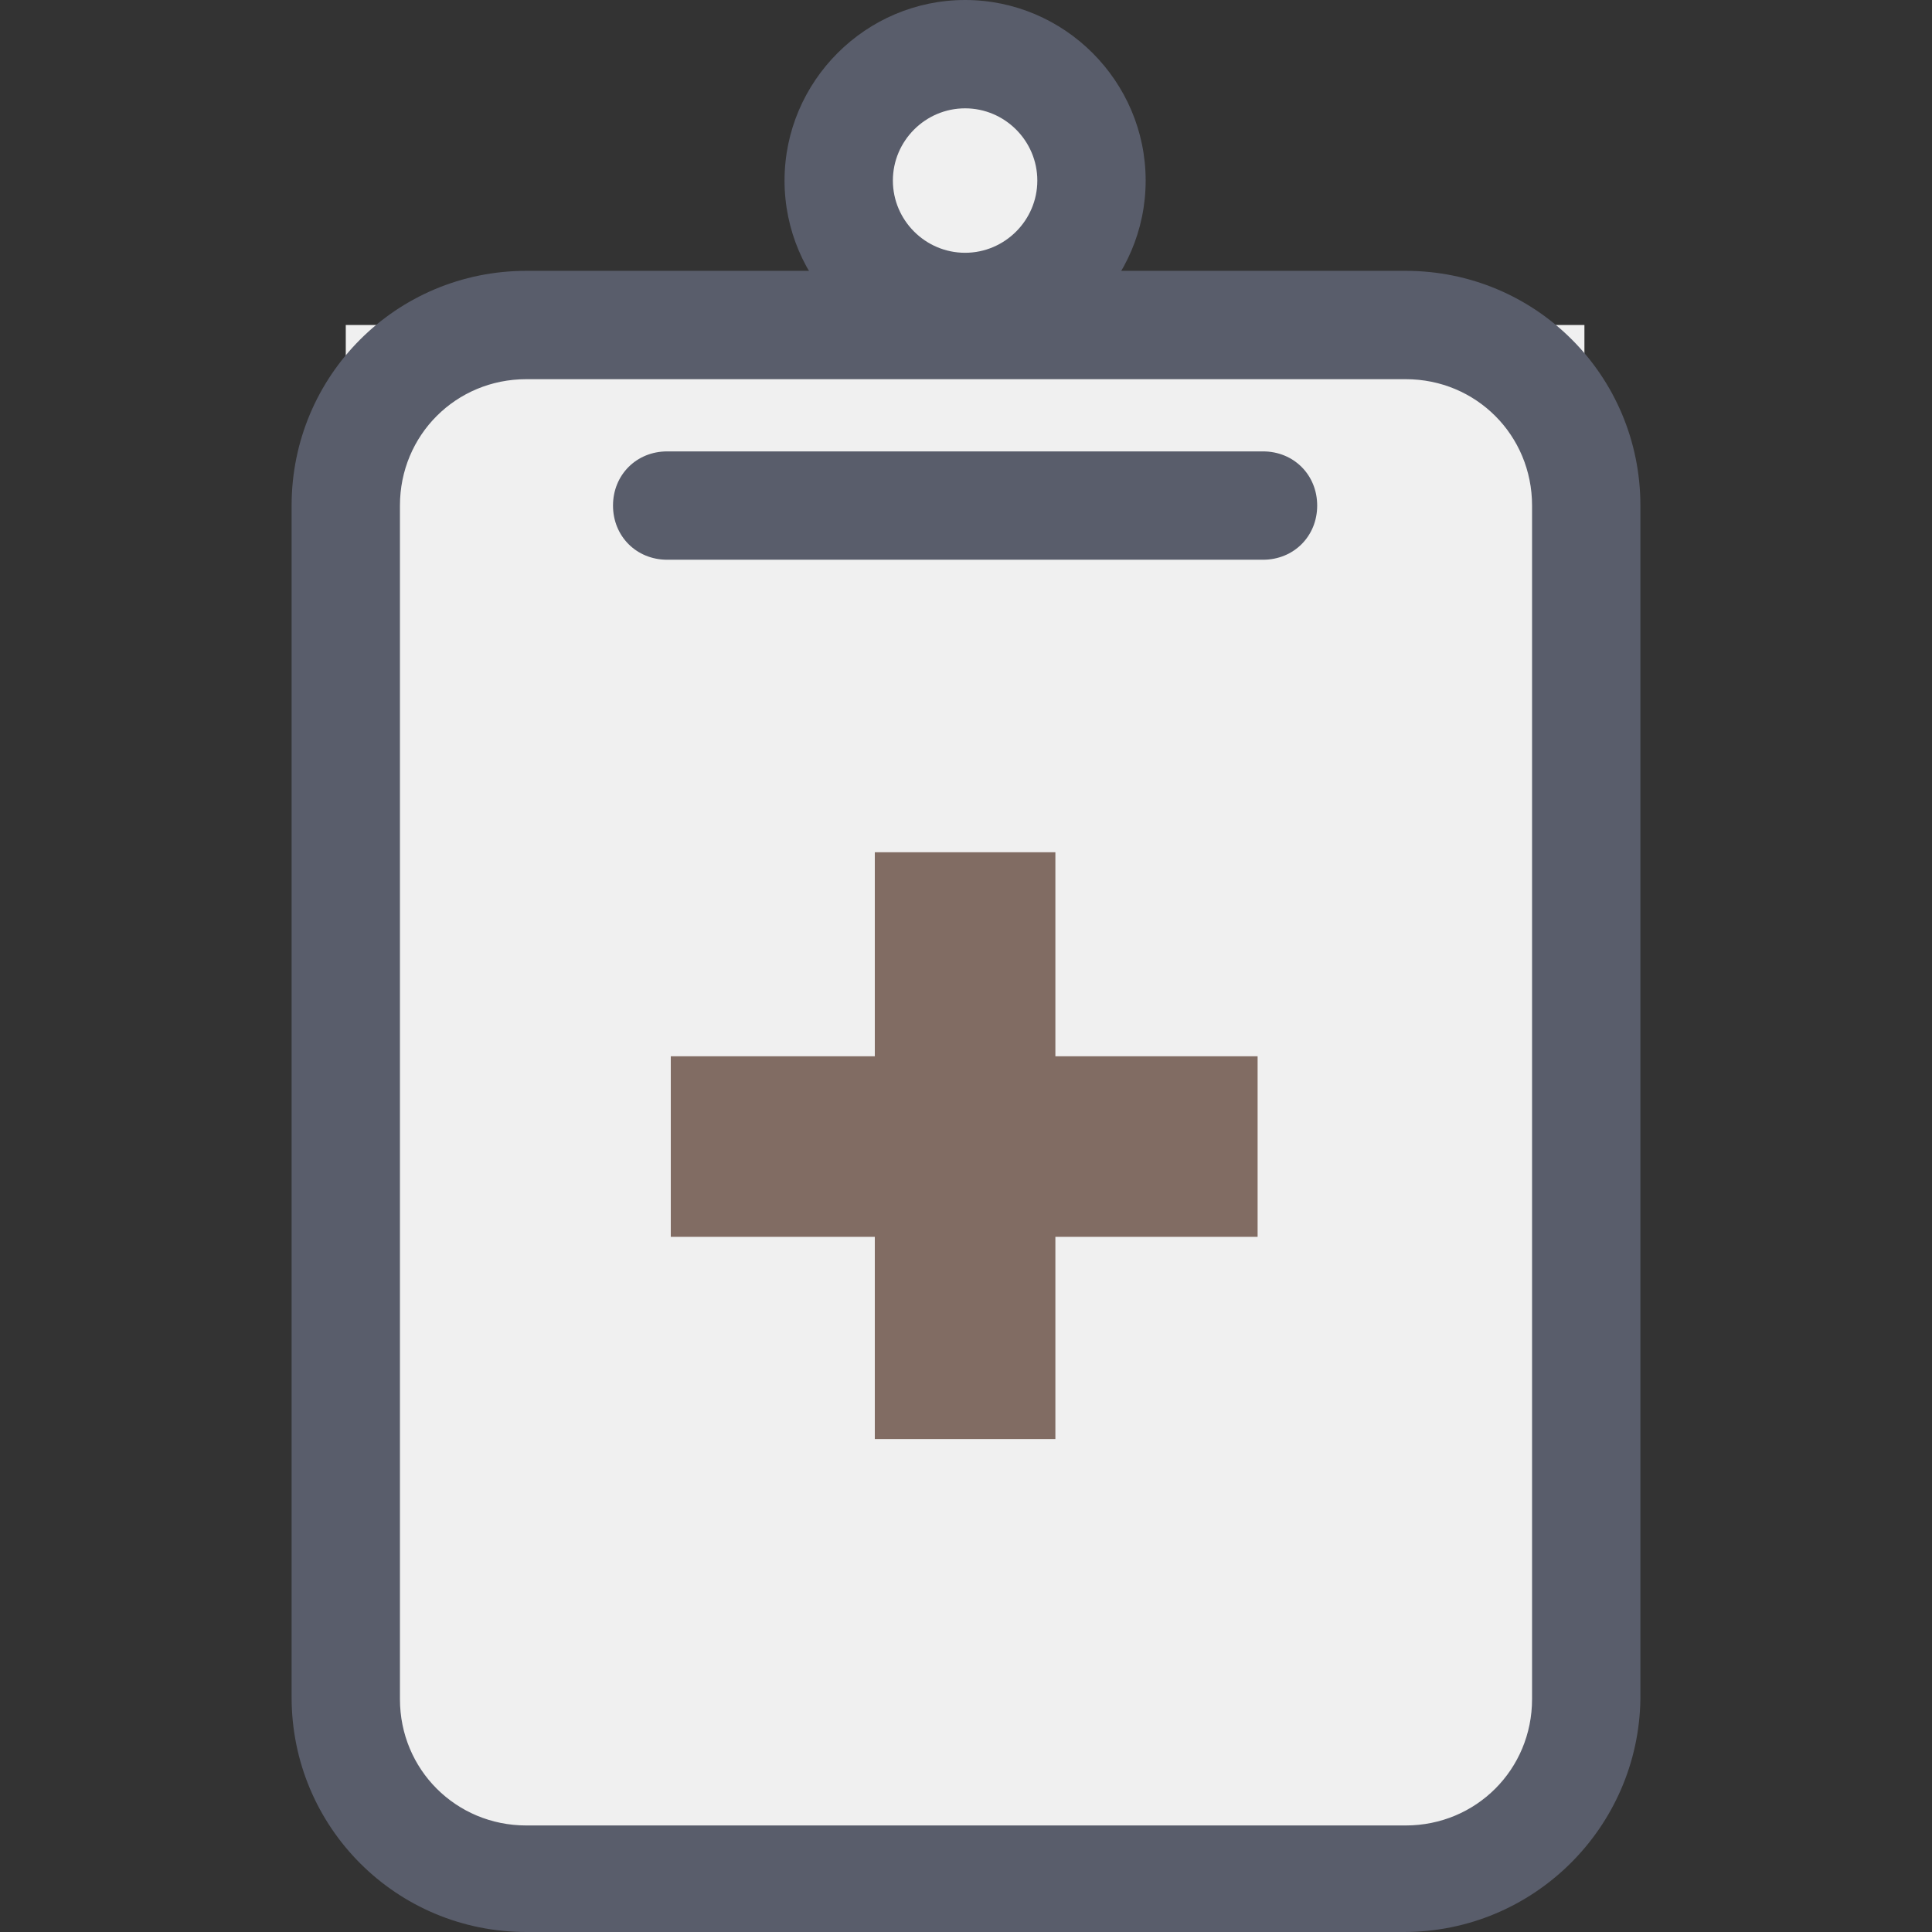 <?xml version="1.0" encoding="UTF-8"?> <svg xmlns="http://www.w3.org/2000/svg" width="106" height="106" viewBox="0 0 106 106" fill="none"><rect x="0" y="0" width="106" height="106" fill="#333333" stroke="none"/><path d="M86.93 17.832V93.221C86.93 98.669 82.472 103.127 77.023 103.127H28.878C23.429 103.127 18.971 98.669 18.971 93.221V17.832" fill="#F0F0F0"></path><path d="M57.904 46.759H47.997V78.955H57.904V46.759Z" fill="#816C63"></path><path d="M68.999 57.953H36.803V67.86H68.999V57.953Z" fill="#816C63"></path><path d="M52.95 16.841C56.78 16.841 59.885 13.736 59.885 9.906C59.885 6.077 56.78 2.972 52.95 2.972C49.121 2.972 46.016 6.077 46.016 9.906C46.016 13.736 49.121 16.841 52.95 16.841Z" fill="#F0F0F0"></path><path d="M77.023 106H28.878C21.745 106 15.999 100.254 15.999 93.121V27.738C15.999 20.606 21.745 14.86 28.878 14.86H77.122C84.255 14.86 90.001 20.606 90.001 27.738V93.221C89.902 100.254 84.156 106 77.023 106ZM28.878 20.804C25.014 20.804 21.943 23.875 21.943 27.738V93.221C21.943 97.084 25.014 100.155 28.878 100.155H77.122C80.986 100.155 84.057 97.084 84.057 93.221V27.738C84.057 23.875 80.986 20.804 77.122 20.804H28.878Z" fill="#595D6B"></path><path d="M36.605 30.71C34.92 30.71 33.633 29.422 33.633 27.738C33.633 26.054 34.92 24.766 36.605 24.766H69.296C70.98 24.766 72.268 26.054 72.268 27.738C72.268 29.422 70.98 30.71 69.296 30.71H36.605Z" fill="#595D6B"></path><path d="M52.95 19.813C47.502 19.813 43.044 15.355 43.044 9.907C43.044 4.458 47.502 0 52.95 0C58.399 0 62.857 4.458 62.857 9.907C62.857 15.355 58.399 19.813 52.95 19.813ZM52.95 5.944C50.771 5.944 48.988 7.727 48.988 9.907C48.988 12.086 50.771 13.869 52.95 13.869C55.13 13.869 56.913 12.086 56.913 9.907C56.913 7.727 55.13 5.944 52.95 5.944Z" fill="#595D6B"></path></svg> 